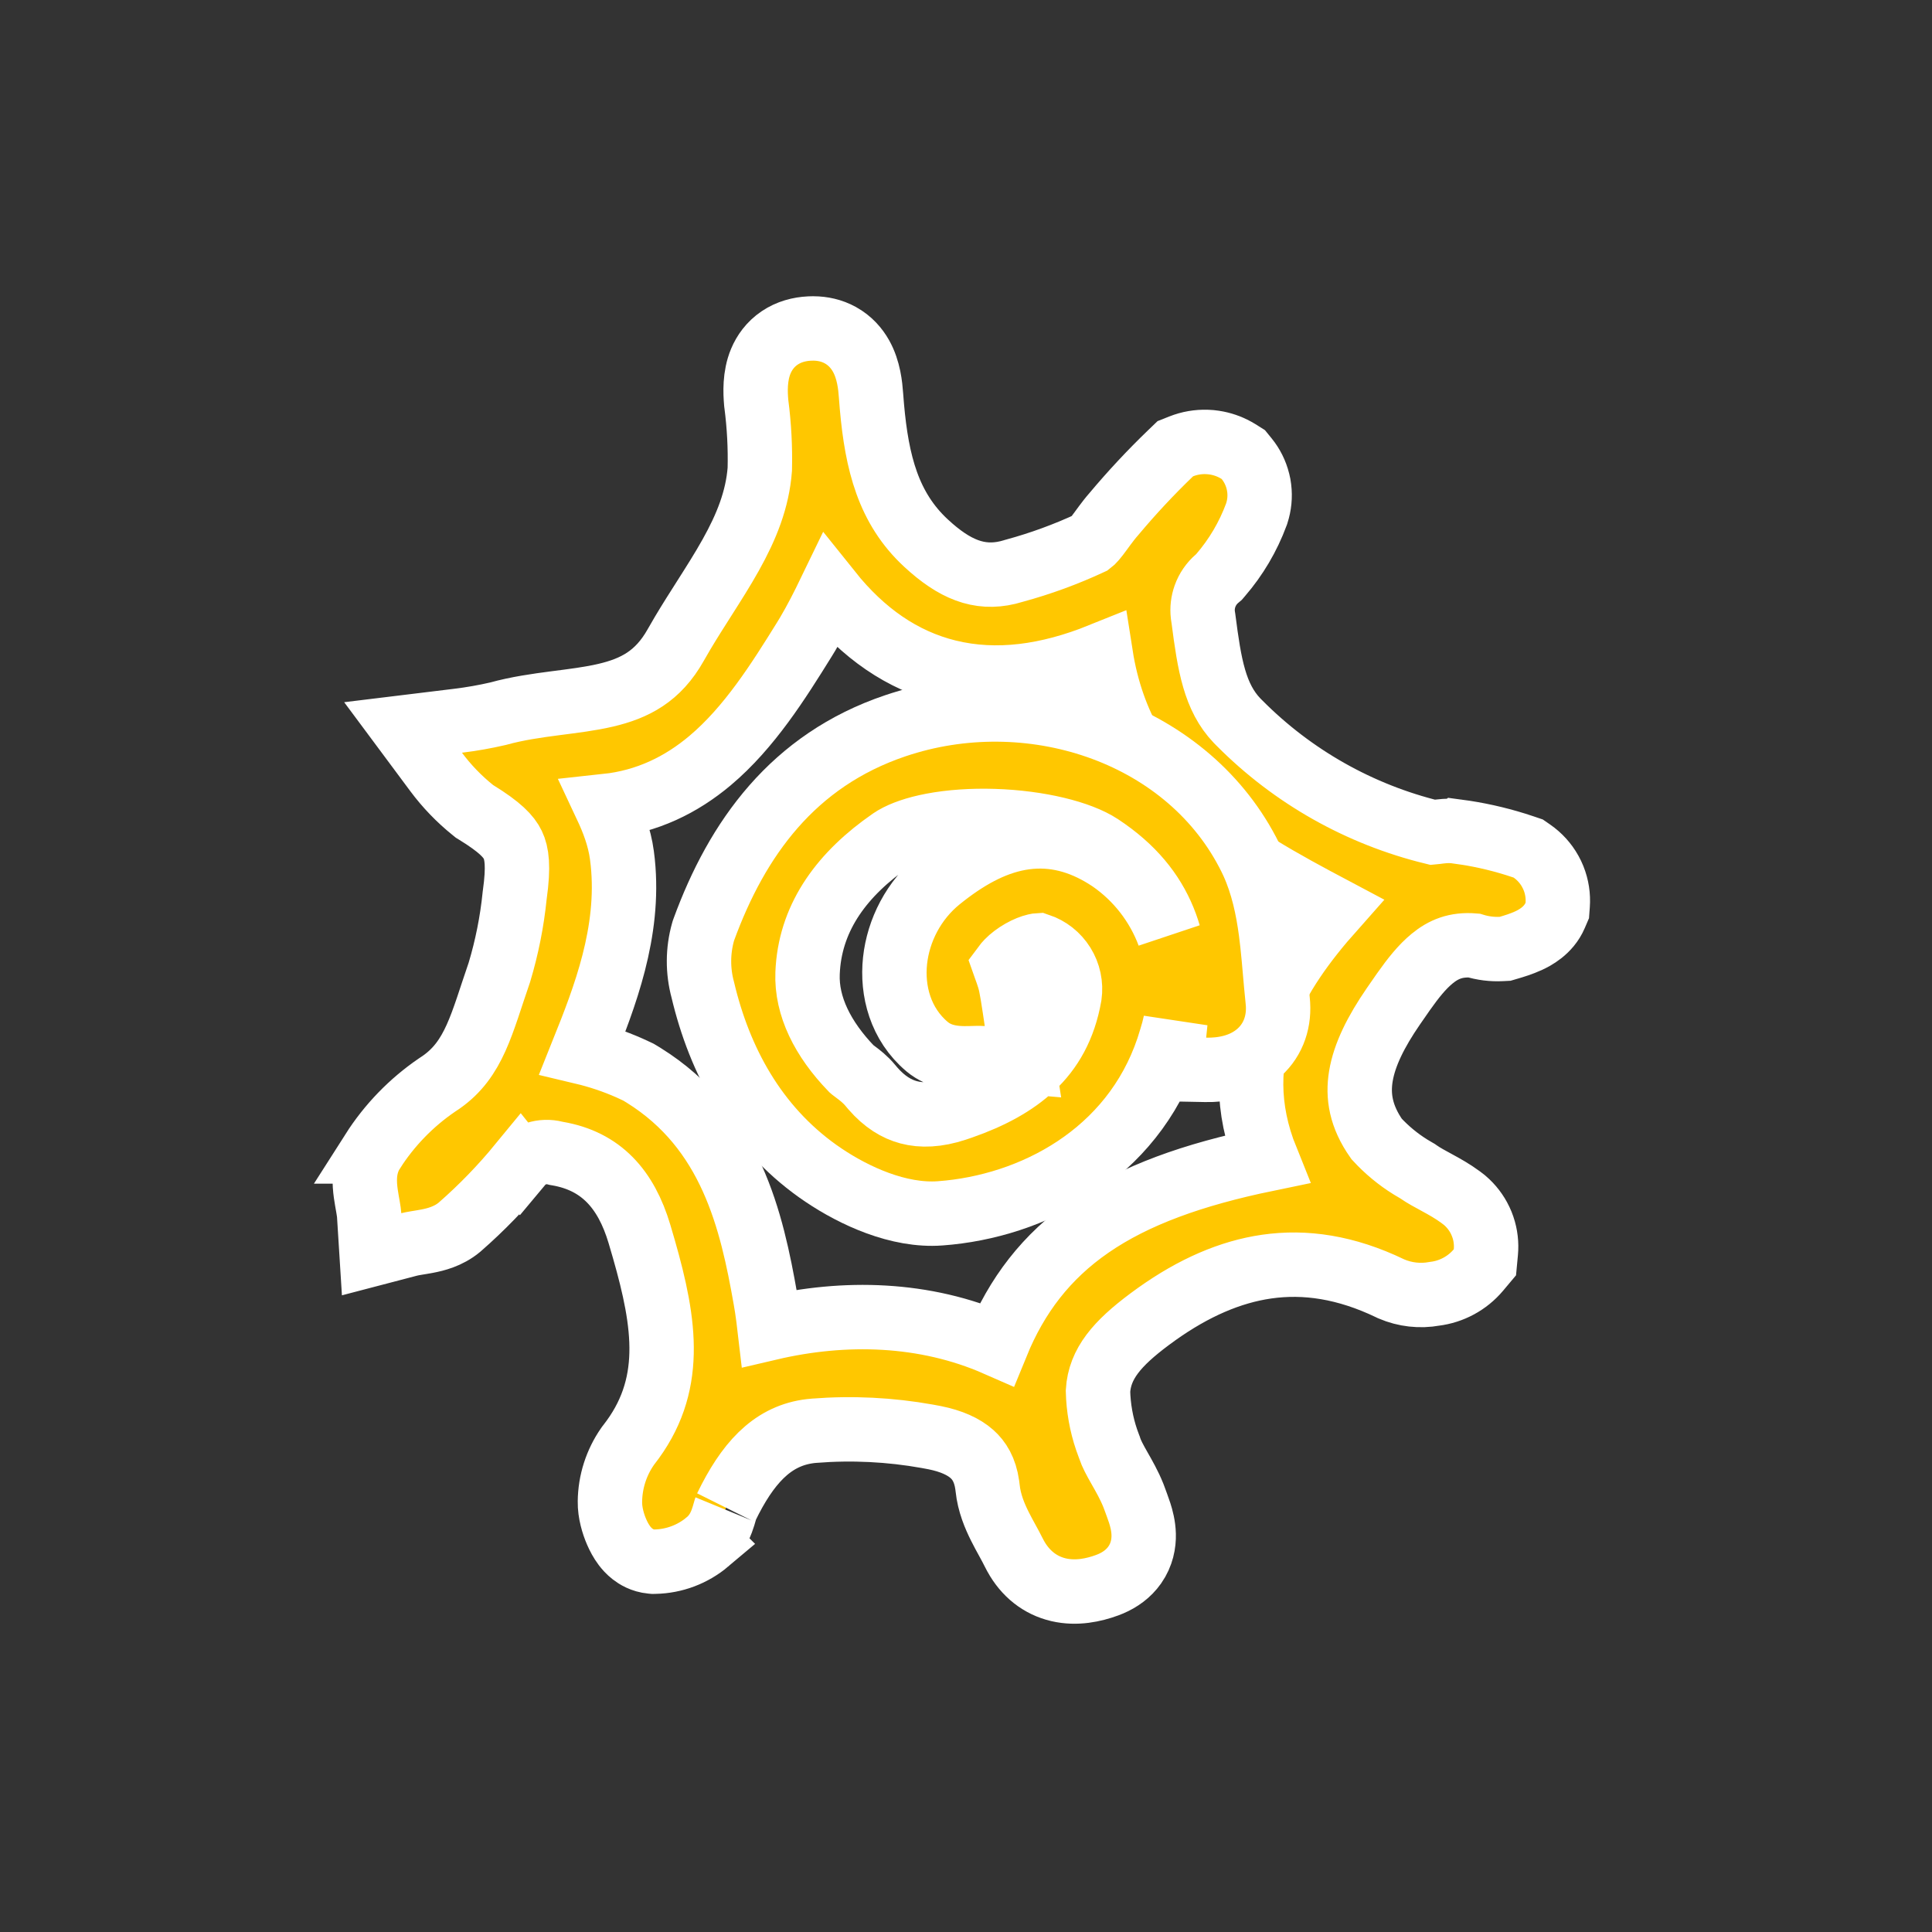 <?xml version="1.0" encoding="UTF-8"?> <svg xmlns="http://www.w3.org/2000/svg" width="150" height="150" viewBox="0 0 150 150" fill="none"><rect x="0" y="0" width="150" height="150" fill="#333333" stroke="none"/><path d="M63.149 25.5C63.86 25.505 64.577 25.656 65.241 26.021C66.003 26.441 66.516 27.043 66.852 27.642C67.457 28.722 67.571 29.969 67.623 30.678L67.694 31.564C68.083 35.941 68.972 39.46 71.894 42.165L72.326 42.552C74.469 44.404 76.385 45.041 78.682 44.332L78.722 44.319L78.763 44.308C80.793 43.756 82.772 43.031 84.679 42.143C84.698 42.129 84.738 42.099 84.798 42.041C84.9 41.942 85.026 41.798 85.194 41.58C85.376 41.344 85.524 41.134 85.76 40.815C85.962 40.542 86.209 40.217 86.491 39.898C87.874 38.248 89.344 36.673 90.895 35.181L91.251 34.839L91.709 34.657C92.344 34.406 93.022 34.289 93.702 34.312L93.994 34.33L94.284 34.366C94.861 34.454 95.418 34.643 95.929 34.924L96.18 35.071L96.53 35.292L96.791 35.613C97.206 36.125 97.502 36.721 97.662 37.357L97.723 37.633L97.765 37.911C97.844 38.563 97.779 39.226 97.575 39.852L97.561 39.898L97.544 39.943C96.907 41.668 95.965 43.264 94.764 44.655L94.641 44.799L94.497 44.921C94.07 45.286 93.746 45.758 93.557 46.287C93.391 46.75 93.334 47.245 93.389 47.731L93.419 47.94L93.43 48L93.438 48.06C93.898 51.632 94.311 54.137 96.046 55.952L96.218 56.126L96.233 56.141L96.249 56.156C100.373 60.307 105.563 63.236 111.245 64.622C111.291 64.618 111.361 64.613 111.484 64.597C111.627 64.578 111.893 64.541 112.164 64.523C112.426 64.507 112.77 64.505 113.154 64.561L113.155 64.56C114.691 64.763 116.207 65.098 117.686 65.56L118.316 65.766L118.649 65.879L118.938 66.079C119.524 66.486 120.009 67.02 120.355 67.64L120.495 67.91L120.618 68.189C120.881 68.849 120.991 69.561 120.938 70.272L120.907 70.688L120.743 71.07C120.228 72.274 119.124 72.825 118.685 73.029C118.112 73.295 117.498 73.476 117.144 73.58L116.859 73.664L116.563 73.679C115.842 73.715 115.122 73.623 114.434 73.411C113.027 73.295 112.061 73.712 111.192 74.425C110.405 75.071 109.719 75.936 108.962 77.005L108.174 78.141C106.834 80.091 105.934 81.881 105.657 83.564C105.406 85.095 105.647 86.675 106.88 88.428C107.656 89.27 108.54 90.005 109.513 90.608L109.951 90.868L110.053 90.926L110.149 90.993C110.549 91.272 110.99 91.505 111.631 91.855C112.14 92.132 112.779 92.486 113.4 92.945L113.665 93.148L113.697 93.174L113.728 93.2C114.231 93.63 114.638 94.16 114.922 94.755L115.036 95.014L115.135 95.279C115.346 95.904 115.423 96.568 115.361 97.227L115.288 98.004L114.786 98.602C113.924 99.627 112.706 100.285 111.38 100.449C110.251 100.655 109.085 100.525 108.028 100.071L107.979 100.05L107.931 100.026C104.495 98.374 101.331 97.91 98.341 98.34C95.514 98.747 92.688 99.976 89.82 102.014L89.246 102.433C86.745 104.3 85.376 105.873 85.248 108.008C85.28 109.293 85.505 110.565 85.918 111.781L86.11 112.309L86.135 112.371L86.155 112.436C86.299 112.874 86.545 113.329 86.939 114.023C87.247 114.565 87.671 115.296 87.998 116.114L88.131 116.47L88.283 116.887C88.353 117.079 88.432 117.297 88.485 117.464C88.616 117.871 88.778 118.464 88.795 119.13C88.812 119.835 88.666 120.698 88.1 121.504C87.612 122.197 86.947 122.658 86.246 122.96L85.944 123.08C84.921 123.453 83.578 123.752 82.188 123.428C80.75 123.093 79.603 122.174 78.852 120.812L78.706 120.534C78.567 120.252 78.408 119.959 78.218 119.611C78.036 119.28 77.823 118.893 77.626 118.497C77.238 117.719 76.8 116.7 76.679 115.535L76.649 115.291C76.479 114.103 76.017 113.384 75.461 112.889C74.815 112.313 73.856 111.88 72.57 111.621L71.992 111.513C69.097 110.995 66.147 110.85 63.213 111.082H63.211C60.29 111.311 58.35 113.209 56.693 116.396L56.365 117.051C56.377 117.027 56.364 117.049 56.324 117.18C56.305 117.243 56.286 117.309 56.26 117.402C56.236 117.488 56.204 117.599 56.169 117.713C56.102 117.93 55.993 118.259 55.816 118.599C55.648 118.923 55.373 119.342 54.93 119.708L54.932 119.71C53.788 120.675 52.348 121.218 50.852 121.248L50.712 121.251L50.572 121.238C49.867 121.173 49.367 120.851 49.105 120.646C48.826 120.428 48.624 120.192 48.489 120.015C48.219 119.658 48.018 119.268 47.875 118.938C47.617 118.343 47.34 117.453 47.355 116.582H47.355C47.371 115.053 47.847 113.563 48.72 112.307L48.762 112.247L48.807 112.189C52.373 107.646 51.664 102.821 49.991 96.98L49.645 95.797C48.606 92.321 46.664 90.145 43.289 89.565L43.193 89.549L43.099 89.525C42.613 89.403 42.102 89.419 41.626 89.574C41.15 89.729 40.727 90.016 40.406 90.4L40.405 90.399C38.975 92.142 37.406 93.764 35.709 95.248L35.672 95.279C34.802 96.011 33.774 96.245 33.195 96.358C32.889 96.418 32.549 96.47 32.334 96.506C32.208 96.527 32.104 96.545 32.016 96.562L31.789 96.612L28.852 97.381L28.662 94.351C28.653 94.204 28.625 94.005 28.571 93.697C28.526 93.436 28.45 93.03 28.399 92.664C28.348 92.289 28.297 91.794 28.334 91.272C28.37 90.76 28.501 90.068 28.931 89.401H28.929C30.227 87.363 31.925 85.609 33.921 84.246L33.951 84.226L33.982 84.205L34.241 84.032C36.837 82.224 37.393 79.48 38.775 75.483C39.356 73.548 39.752 71.561 39.956 69.551L39.961 69.502L39.968 69.453C40.28 67.244 40.123 66.238 39.812 65.593C39.499 64.94 38.82 64.214 36.976 63.08L36.842 62.998L36.72 62.899C35.645 62.036 34.684 61.039 33.861 59.933L31.294 56.48L35.565 55.959C36.606 55.832 37.639 55.65 38.661 55.414C40.174 54.994 41.716 54.782 43.094 54.602C44.558 54.412 45.826 54.26 47.034 53.976C49.294 53.444 51.093 52.512 52.455 50.093L52.999 49.154C53.552 48.225 54.126 47.326 54.673 46.467C55.415 45.301 56.111 44.205 56.733 43.092C57.961 40.897 58.812 38.784 58.991 36.432C59.031 34.741 58.942 33.049 58.724 31.372L58.716 31.315L58.711 31.259C58.647 30.502 58.577 29.218 59.069 28.042C59.344 27.386 59.806 26.728 60.533 26.237C61.25 25.755 62.056 25.547 62.845 25.507L63.149 25.5ZM64.435 45.946C63.896 47.061 63.332 48.173 62.714 49.215L62.438 49.668C60.443 52.879 58.178 56.488 55.132 59.05C52.897 60.929 50.258 62.237 47.066 62.58C47.585 63.685 48.095 64.977 48.285 66.395L48.352 66.955C48.909 72.39 46.954 77.407 45.235 81.695C46.477 81.99 47.691 82.396 48.858 82.912L49.468 83.193L49.568 83.241L49.664 83.298L49.99 83.497C56.758 87.717 58.363 94.771 59.438 100.902L59.545 101.551C59.624 102.069 59.689 102.595 59.75 103.116C65.566 101.754 71.789 101.905 77.388 104.362C78.934 100.58 81.23 97.556 84.65 95.196C88.129 92.796 92.628 91.189 98.333 90.009C96.721 86.023 96.83 82.323 98.107 78.887C99.251 75.809 101.292 73.058 103.5 70.572C99.684 68.548 95.646 66.361 92.421 63.473C88.936 60.351 86.326 56.372 85.465 50.868C81.348 52.527 77.362 53.082 73.61 52.16C70.048 51.285 67.003 49.156 64.435 45.946Z" fill="#FFC700" stroke="white" stroke-width="5"></path><path d="M70.014 56.185C80.366 52.944 92.355 56.99 97.091 66.606L97.257 66.956C98.057 68.712 98.439 70.584 98.672 72.329C98.845 73.624 98.964 75.157 99.081 76.466L99.2 77.683L99.225 77.984C99.309 79.49 98.776 80.919 97.544 81.899C96.368 82.835 94.89 83.09 93.598 83.064L90.842 83.01L91.164 80.273C91.2 79.972 91.229 79.674 91.255 79.381C91.168 79.79 91.062 80.197 90.933 80.599C88.478 89.106 80.856 93.392 73.686 94.142L72.99 94.204C69.76 94.44 66.322 92.841 63.949 91.245L63.488 90.927C58.623 87.459 55.871 82.37 54.564 76.849C54.166 75.376 54.172 73.822 54.585 72.352L54.612 72.26L54.644 72.17C57.219 65.13 61.552 59.033 69.522 56.345L70.014 56.185ZM77.168 63.748C75.466 63.695 73.805 63.807 72.369 64.081C71.085 64.326 70.106 64.678 69.448 65.061L69.186 65.228C65.42 67.831 63.019 71.084 62.721 75.163L62.699 75.561C62.599 78.121 63.876 80.667 66.104 82.978L66.192 83.054C66.27 83.116 66.344 83.17 66.49 83.279C66.72 83.452 67.186 83.797 67.585 84.287L67.768 84.504C68.682 85.555 69.62 86.111 70.547 86.358C71.55 86.626 72.755 86.587 74.204 86.109L74.661 85.954C76.923 85.164 78.768 84.167 80.15 82.866C81.575 81.525 82.609 79.766 83.042 77.288C83.159 76.454 82.98 75.606 82.534 74.892C82.093 74.186 81.423 73.657 80.636 73.393C80.595 73.395 80.516 73.404 80.395 73.432C80.099 73.5 79.709 73.648 79.295 73.884C78.884 74.118 78.516 74.398 78.243 74.678C78.136 74.786 78.058 74.883 77.997 74.965C78.016 75.019 78.037 75.078 78.062 75.147C78.099 75.247 78.148 75.382 78.194 75.511C78.284 75.767 78.403 76.125 78.483 76.519L78.615 77.24C78.739 77.968 78.836 78.699 78.927 79.276L79.423 82.432L76.24 82.154C76.144 82.146 75.999 82.144 75.744 82.15C75.537 82.155 75.178 82.17 74.864 82.167C74.538 82.164 74.096 82.145 73.633 82.046C73.226 81.959 72.698 81.789 72.191 81.426L71.975 81.258C69.908 79.517 69.239 76.926 69.492 74.588C69.744 72.247 70.927 69.889 72.943 68.262L73.345 67.943C75.359 66.384 77.408 65.305 79.579 65.015C81.836 64.713 83.908 65.301 85.839 66.499L86.224 66.747L86.243 66.759L86.26 66.772C88.311 68.196 89.875 70.212 90.747 72.546C90.672 72.292 90.592 72.041 90.502 71.797C89.708 69.638 88.287 67.702 85.909 66.018L85.42 65.684C83.856 64.654 80.689 63.858 77.168 63.748Z" fill="#FFC700" stroke="white" stroke-width="5"></path></svg> 